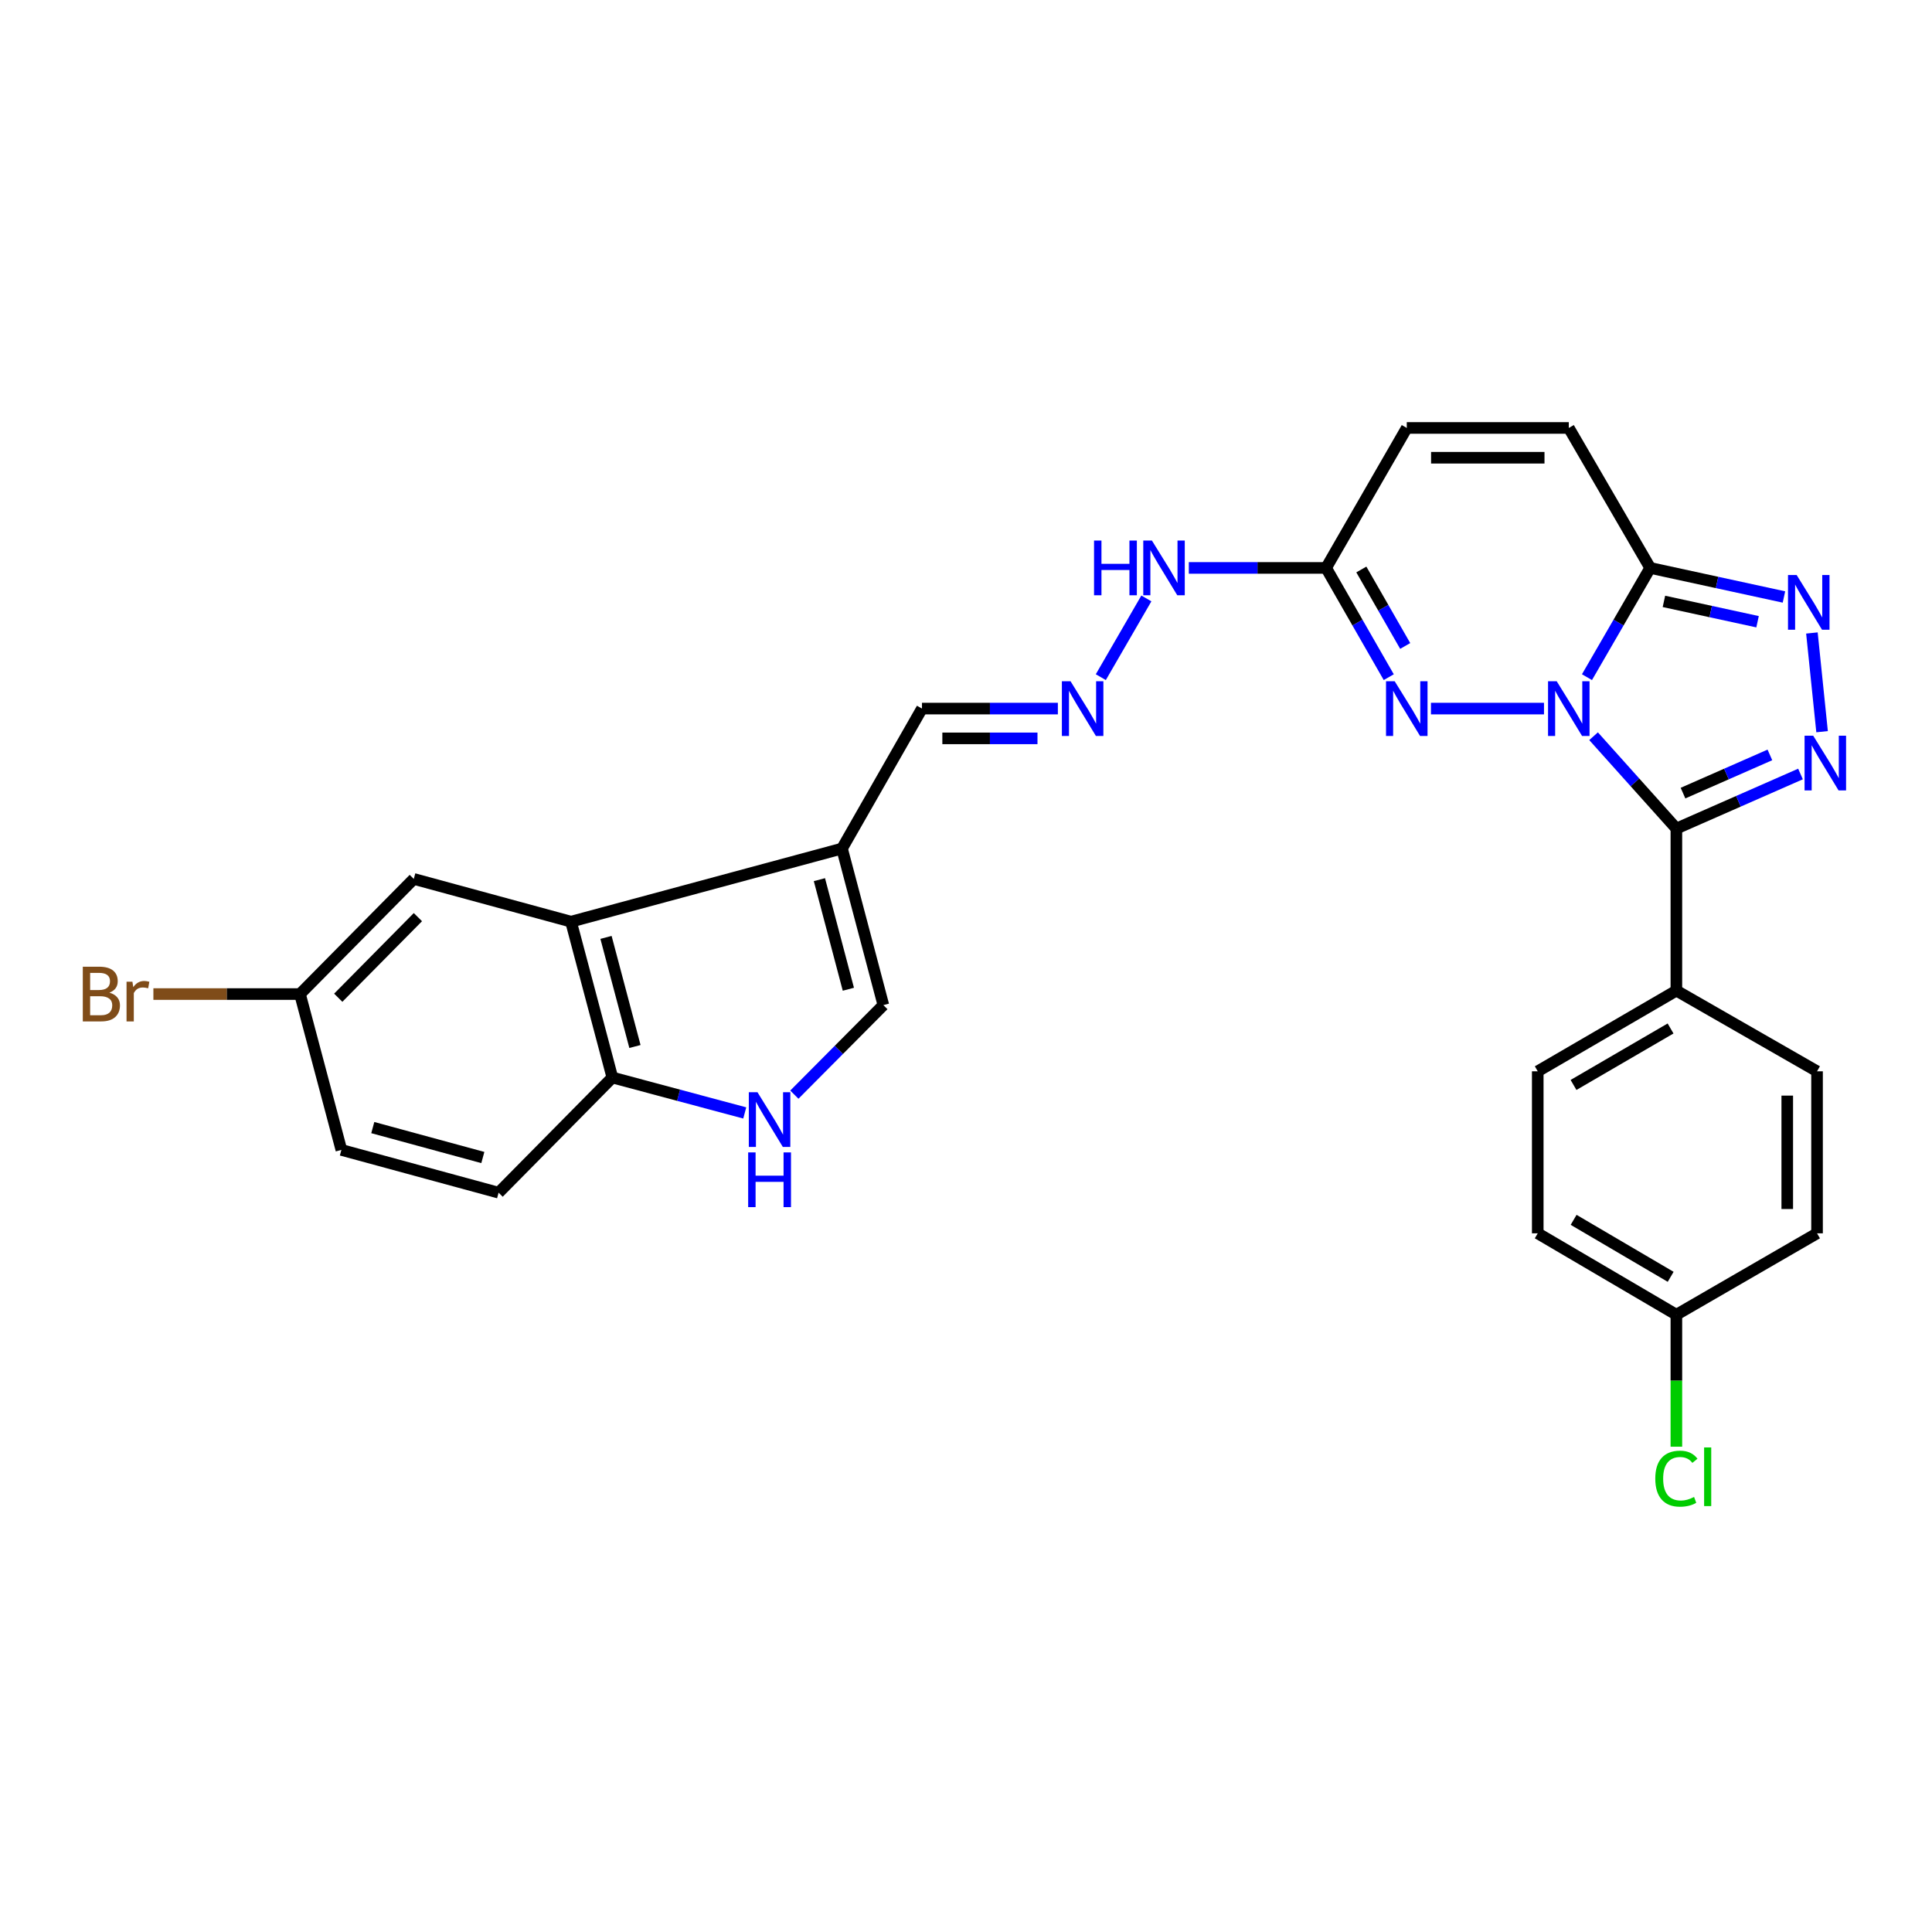 <?xml version='1.0' encoding='iso-8859-1'?>
<svg version='1.1' baseProfile='full'
              xmlns='http://www.w3.org/2000/svg'
                      xmlns:rdkit='http://www.rdkit.org/xml'
                      xmlns:xlink='http://www.w3.org/1999/xlink'
                  xml:space='preserve'
width='1000px' height='1000px' viewBox='0 0 1000 1000'>
<!-- END OF HEADER -->
<rect style='opacity:1.0;fill:#FFFFFF;stroke:none' width='1000' height='1000' x='0' y='0'> </rect>
<path class='bond-0' d='M 824.83,381.066 L 846.26,404.965' style='fill:none;fill-rule:evenodd;stroke:#0000FF;stroke-width:6px;stroke-linecap:butt;stroke-linejoin:miter;stroke-opacity:1' />
<path class='bond-0' d='M 846.26,404.965 L 867.69,428.865' style='fill:none;fill-rule:evenodd;stroke:#000000;stroke-width:6px;stroke-linecap:butt;stroke-linejoin:miter;stroke-opacity:1' />
<path class='bond-2' d='M 821.414,350.5 L 837.772,322.227' style='fill:none;fill-rule:evenodd;stroke:#0000FF;stroke-width:6px;stroke-linecap:butt;stroke-linejoin:miter;stroke-opacity:1' />
<path class='bond-2' d='M 837.772,322.227 L 854.131,293.954' style='fill:none;fill-rule:evenodd;stroke:#000000;stroke-width:6px;stroke-linecap:butt;stroke-linejoin:miter;stroke-opacity:1' />
<path class='bond-3' d='M 799.168,366.763 L 740.661,366.763' style='fill:none;fill-rule:evenodd;stroke:#0000FF;stroke-width:6px;stroke-linecap:butt;stroke-linejoin:miter;stroke-opacity:1' />
<path class='bond-1' d='M 867.69,428.865 L 899.814,414.741' style='fill:none;fill-rule:evenodd;stroke:#000000;stroke-width:6px;stroke-linecap:butt;stroke-linejoin:miter;stroke-opacity:1' />
<path class='bond-1' d='M 899.814,414.741 L 931.937,400.618' style='fill:none;fill-rule:evenodd;stroke:#0000FF;stroke-width:6px;stroke-linecap:butt;stroke-linejoin:miter;stroke-opacity:1' />
<path class='bond-1' d='M 871.122,410.513 L 893.608,400.627' style='fill:none;fill-rule:evenodd;stroke:#000000;stroke-width:6px;stroke-linecap:butt;stroke-linejoin:miter;stroke-opacity:1' />
<path class='bond-1' d='M 893.608,400.627 L 916.094,390.74' style='fill:none;fill-rule:evenodd;stroke:#0000FF;stroke-width:6px;stroke-linecap:butt;stroke-linejoin:miter;stroke-opacity:1' />
<path class='bond-12' d='M 867.69,428.865 L 867.69,512.749' style='fill:none;fill-rule:evenodd;stroke:#000000;stroke-width:6px;stroke-linecap:butt;stroke-linejoin:miter;stroke-opacity:1' />
<path class='bond-28' d='M 943.107,378.719 L 937.841,327.63' style='fill:none;fill-rule:evenodd;stroke:#0000FF;stroke-width:6px;stroke-linecap:butt;stroke-linejoin:miter;stroke-opacity:1' />
<path class='bond-4' d='M 854.131,293.954 L 888.749,301.476' style='fill:none;fill-rule:evenodd;stroke:#000000;stroke-width:6px;stroke-linecap:butt;stroke-linejoin:miter;stroke-opacity:1' />
<path class='bond-4' d='M 888.749,301.476 L 923.368,308.998' style='fill:none;fill-rule:evenodd;stroke:#0000FF;stroke-width:6px;stroke-linecap:butt;stroke-linejoin:miter;stroke-opacity:1' />
<path class='bond-4' d='M 861.243,311.277 L 885.476,316.543' style='fill:none;fill-rule:evenodd;stroke:#000000;stroke-width:6px;stroke-linecap:butt;stroke-linejoin:miter;stroke-opacity:1' />
<path class='bond-4' d='M 885.476,316.543 L 909.709,321.808' style='fill:none;fill-rule:evenodd;stroke:#0000FF;stroke-width:6px;stroke-linecap:butt;stroke-linejoin:miter;stroke-opacity:1' />
<path class='bond-10' d='M 854.131,293.954 L 812.004,221.504' style='fill:none;fill-rule:evenodd;stroke:#000000;stroke-width:6px;stroke-linecap:butt;stroke-linejoin:miter;stroke-opacity:1' />
<path class='bond-5' d='M 718.821,350.505 L 702.604,322.229' style='fill:none;fill-rule:evenodd;stroke:#0000FF;stroke-width:6px;stroke-linecap:butt;stroke-linejoin:miter;stroke-opacity:1' />
<path class='bond-5' d='M 702.604,322.229 L 686.387,293.954' style='fill:none;fill-rule:evenodd;stroke:#000000;stroke-width:6px;stroke-linecap:butt;stroke-linejoin:miter;stroke-opacity:1' />
<path class='bond-5' d='M 727.33,334.351 L 715.979,314.558' style='fill:none;fill-rule:evenodd;stroke:#0000FF;stroke-width:6px;stroke-linecap:butt;stroke-linejoin:miter;stroke-opacity:1' />
<path class='bond-5' d='M 715.979,314.558 L 704.627,294.766' style='fill:none;fill-rule:evenodd;stroke:#000000;stroke-width:6px;stroke-linecap:butt;stroke-linejoin:miter;stroke-opacity:1' />
<path class='bond-13' d='M 686.387,293.954 L 728.145,221.504' style='fill:none;fill-rule:evenodd;stroke:#000000;stroke-width:6px;stroke-linecap:butt;stroke-linejoin:miter;stroke-opacity:1' />
<path class='bond-15' d='M 686.387,293.954 L 650.859,293.954' style='fill:none;fill-rule:evenodd;stroke:#000000;stroke-width:6px;stroke-linecap:butt;stroke-linejoin:miter;stroke-opacity:1' />
<path class='bond-15' d='M 650.859,293.954 L 615.331,293.954' style='fill:none;fill-rule:evenodd;stroke:#0000FF;stroke-width:6px;stroke-linecap:butt;stroke-linejoin:miter;stroke-opacity:1' />
<path class='bond-6' d='M 435.821,439.212 L 477.211,366.763' style='fill:none;fill-rule:evenodd;stroke:#000000;stroke-width:6px;stroke-linecap:butt;stroke-linejoin:miter;stroke-opacity:1' />
<path class='bond-7' d='M 435.821,439.212 L 295.556,477.056' style='fill:none;fill-rule:evenodd;stroke:#000000;stroke-width:6px;stroke-linecap:butt;stroke-linejoin:miter;stroke-opacity:1' />
<path class='bond-9' d='M 435.821,439.212 L 457.227,520.244' style='fill:none;fill-rule:evenodd;stroke:#000000;stroke-width:6px;stroke-linecap:butt;stroke-linejoin:miter;stroke-opacity:1' />
<path class='bond-9' d='M 424.125,455.305 L 439.109,512.028' style='fill:none;fill-rule:evenodd;stroke:#000000;stroke-width:6px;stroke-linecap:butt;stroke-linejoin:miter;stroke-opacity:1' />
<path class='bond-11' d='M 295.556,477.056 L 316.954,557.72' style='fill:none;fill-rule:evenodd;stroke:#000000;stroke-width:6px;stroke-linecap:butt;stroke-linejoin:miter;stroke-opacity:1' />
<path class='bond-11' d='M 313.669,485.202 L 328.647,541.667' style='fill:none;fill-rule:evenodd;stroke:#000000;stroke-width:6px;stroke-linecap:butt;stroke-linejoin:miter;stroke-opacity:1' />
<path class='bond-16' d='M 295.556,477.056 L 214.173,454.93' style='fill:none;fill-rule:evenodd;stroke:#000000;stroke-width:6px;stroke-linecap:butt;stroke-linejoin:miter;stroke-opacity:1' />
<path class='bond-8' d='M 411.157,566.589 L 434.192,543.417' style='fill:none;fill-rule:evenodd;stroke:#0000FF;stroke-width:6px;stroke-linecap:butt;stroke-linejoin:miter;stroke-opacity:1' />
<path class='bond-8' d='M 434.192,543.417 L 457.227,520.244' style='fill:none;fill-rule:evenodd;stroke:#000000;stroke-width:6px;stroke-linecap:butt;stroke-linejoin:miter;stroke-opacity:1' />
<path class='bond-31' d='M 385.483,576.057 L 351.218,566.888' style='fill:none;fill-rule:evenodd;stroke:#0000FF;stroke-width:6px;stroke-linecap:butt;stroke-linejoin:miter;stroke-opacity:1' />
<path class='bond-31' d='M 351.218,566.888 L 316.954,557.72' style='fill:none;fill-rule:evenodd;stroke:#000000;stroke-width:6px;stroke-linecap:butt;stroke-linejoin:miter;stroke-opacity:1' />
<path class='bond-29' d='M 812.004,221.504 L 728.145,221.504' style='fill:none;fill-rule:evenodd;stroke:#000000;stroke-width:6px;stroke-linecap:butt;stroke-linejoin:miter;stroke-opacity:1' />
<path class='bond-29' d='M 799.425,236.923 L 740.724,236.923' style='fill:none;fill-rule:evenodd;stroke:#000000;stroke-width:6px;stroke-linecap:butt;stroke-linejoin:miter;stroke-opacity:1' />
<path class='bond-18' d='M 316.954,557.72 L 258.072,617.329' style='fill:none;fill-rule:evenodd;stroke:#000000;stroke-width:6px;stroke-linecap:butt;stroke-linejoin:miter;stroke-opacity:1' />
<path class='bond-19' d='M 867.69,512.749 L 795.935,554.508' style='fill:none;fill-rule:evenodd;stroke:#000000;stroke-width:6px;stroke-linecap:butt;stroke-linejoin:miter;stroke-opacity:1' />
<path class='bond-19' d='M 864.682,532.339 L 814.453,561.57' style='fill:none;fill-rule:evenodd;stroke:#000000;stroke-width:6px;stroke-linecap:butt;stroke-linejoin:miter;stroke-opacity:1' />
<path class='bond-20' d='M 867.69,512.749 L 940.499,554.508' style='fill:none;fill-rule:evenodd;stroke:#000000;stroke-width:6px;stroke-linecap:butt;stroke-linejoin:miter;stroke-opacity:1' />
<path class='bond-14' d='M 569.777,350.5 L 593.356,309.747' style='fill:none;fill-rule:evenodd;stroke:#0000FF;stroke-width:6px;stroke-linecap:butt;stroke-linejoin:miter;stroke-opacity:1' />
<path class='bond-17' d='M 547.548,366.763 L 512.38,366.763' style='fill:none;fill-rule:evenodd;stroke:#0000FF;stroke-width:6px;stroke-linecap:butt;stroke-linejoin:miter;stroke-opacity:1' />
<path class='bond-17' d='M 512.38,366.763 L 477.211,366.763' style='fill:none;fill-rule:evenodd;stroke:#000000;stroke-width:6px;stroke-linecap:butt;stroke-linejoin:miter;stroke-opacity:1' />
<path class='bond-17' d='M 536.998,382.181 L 512.38,382.181' style='fill:none;fill-rule:evenodd;stroke:#0000FF;stroke-width:6px;stroke-linecap:butt;stroke-linejoin:miter;stroke-opacity:1' />
<path class='bond-17' d='M 512.38,382.181 L 487.761,382.181' style='fill:none;fill-rule:evenodd;stroke:#000000;stroke-width:6px;stroke-linecap:butt;stroke-linejoin:miter;stroke-opacity:1' />
<path class='bond-21' d='M 214.173,454.93 L 155.275,514.523' style='fill:none;fill-rule:evenodd;stroke:#000000;stroke-width:6px;stroke-linecap:butt;stroke-linejoin:miter;stroke-opacity:1' />
<path class='bond-21' d='M 216.304,474.708 L 175.075,516.422' style='fill:none;fill-rule:evenodd;stroke:#000000;stroke-width:6px;stroke-linecap:butt;stroke-linejoin:miter;stroke-opacity:1' />
<path class='bond-32' d='M 258.072,617.329 L 176.698,595.195' style='fill:none;fill-rule:evenodd;stroke:#000000;stroke-width:6px;stroke-linecap:butt;stroke-linejoin:miter;stroke-opacity:1' />
<path class='bond-32' d='M 249.913,599.131 L 192.951,583.637' style='fill:none;fill-rule:evenodd;stroke:#000000;stroke-width:6px;stroke-linecap:butt;stroke-linejoin:miter;stroke-opacity:1' />
<path class='bond-25' d='M 795.935,554.508 L 795.935,638.367' style='fill:none;fill-rule:evenodd;stroke:#000000;stroke-width:6px;stroke-linecap:butt;stroke-linejoin:miter;stroke-opacity:1' />
<path class='bond-24' d='M 940.499,554.508 L 940.499,638.367' style='fill:none;fill-rule:evenodd;stroke:#000000;stroke-width:6px;stroke-linecap:butt;stroke-linejoin:miter;stroke-opacity:1' />
<path class='bond-24' d='M 925.081,567.086 L 925.081,625.788' style='fill:none;fill-rule:evenodd;stroke:#000000;stroke-width:6px;stroke-linecap:butt;stroke-linejoin:miter;stroke-opacity:1' />
<path class='bond-23' d='M 155.275,514.523 L 176.698,595.195' style='fill:none;fill-rule:evenodd;stroke:#000000;stroke-width:6px;stroke-linecap:butt;stroke-linejoin:miter;stroke-opacity:1' />
<path class='bond-26' d='M 155.275,514.523 L 117.335,514.523' style='fill:none;fill-rule:evenodd;stroke:#000000;stroke-width:6px;stroke-linecap:butt;stroke-linejoin:miter;stroke-opacity:1' />
<path class='bond-26' d='M 117.335,514.523 L 79.395,514.523' style='fill:none;fill-rule:evenodd;stroke:#7F4C19;stroke-width:6px;stroke-linecap:butt;stroke-linejoin:miter;stroke-opacity:1' />
<path class='bond-22' d='M 867.69,680.493 L 940.499,638.367' style='fill:none;fill-rule:evenodd;stroke:#000000;stroke-width:6px;stroke-linecap:butt;stroke-linejoin:miter;stroke-opacity:1' />
<path class='bond-27' d='M 867.69,680.493 L 867.69,714.653' style='fill:none;fill-rule:evenodd;stroke:#000000;stroke-width:6px;stroke-linecap:butt;stroke-linejoin:miter;stroke-opacity:1' />
<path class='bond-27' d='M 867.69,714.653 L 867.69,748.812' style='fill:none;fill-rule:evenodd;stroke:#00CC00;stroke-width:6px;stroke-linecap:butt;stroke-linejoin:miter;stroke-opacity:1' />
<path class='bond-30' d='M 867.69,680.493 L 795.935,638.367' style='fill:none;fill-rule:evenodd;stroke:#000000;stroke-width:6px;stroke-linecap:butt;stroke-linejoin:miter;stroke-opacity:1' />
<path class='bond-30' d='M 864.733,660.878 L 814.504,631.389' style='fill:none;fill-rule:evenodd;stroke:#000000;stroke-width:6px;stroke-linecap:butt;stroke-linejoin:miter;stroke-opacity:1' />
<path  class='atom-0' d='M 805.744 352.603
L 815.024 367.603
Q 815.944 369.083, 817.424 371.763
Q 818.904 374.443, 818.984 374.603
L 818.984 352.603
L 822.744 352.603
L 822.744 380.923
L 818.864 380.923
L 808.904 364.523
Q 807.744 362.603, 806.504 360.403
Q 805.304 358.203, 804.944 357.523
L 804.944 380.923
L 801.264 380.923
L 801.264 352.603
L 805.744 352.603
' fill='#0000FF'/>
<path  class='atom-2' d='M 938.522 380.81
L 947.802 395.81
Q 948.722 397.29, 950.202 399.97
Q 951.682 402.65, 951.762 402.81
L 951.762 380.81
L 955.522 380.81
L 955.522 409.13
L 951.642 409.13
L 941.682 392.73
Q 940.522 390.81, 939.282 388.61
Q 938.082 386.41, 937.722 385.73
L 937.722 409.13
L 934.042 409.13
L 934.042 380.81
L 938.522 380.81
' fill='#0000FF'/>
<path  class='atom-4' d='M 721.885 352.603
L 731.165 367.603
Q 732.085 369.083, 733.565 371.763
Q 735.045 374.443, 735.125 374.603
L 735.125 352.603
L 738.885 352.603
L 738.885 380.923
L 735.005 380.923
L 725.045 364.523
Q 723.885 362.603, 722.645 360.403
Q 721.445 358.203, 721.085 357.523
L 721.085 380.923
L 717.405 380.923
L 717.405 352.603
L 721.885 352.603
' fill='#0000FF'/>
<path  class='atom-5' d='M 929.948 297.628
L 939.228 312.628
Q 940.148 314.108, 941.628 316.788
Q 943.108 319.468, 943.188 319.628
L 943.188 297.628
L 946.948 297.628
L 946.948 325.948
L 943.068 325.948
L 933.108 309.548
Q 931.948 307.628, 930.708 305.428
Q 929.508 303.228, 929.148 302.548
L 929.148 325.948
L 925.468 325.948
L 925.468 297.628
L 929.948 297.628
' fill='#0000FF'/>
<path  class='atom-9' d='M 392.069 565.334
L 401.349 580.334
Q 402.269 581.814, 403.749 584.494
Q 405.229 587.174, 405.309 587.334
L 405.309 565.334
L 409.069 565.334
L 409.069 593.654
L 405.189 593.654
L 395.229 577.254
Q 394.069 575.334, 392.829 573.134
Q 391.629 570.934, 391.269 570.254
L 391.269 593.654
L 387.589 593.654
L 387.589 565.334
L 392.069 565.334
' fill='#0000FF'/>
<path  class='atom-9' d='M 387.249 596.486
L 391.089 596.486
L 391.089 608.526
L 405.569 608.526
L 405.569 596.486
L 409.409 596.486
L 409.409 624.806
L 405.569 624.806
L 405.569 611.726
L 391.089 611.726
L 391.089 624.806
L 387.249 624.806
L 387.249 596.486
' fill='#0000FF'/>
<path  class='atom-15' d='M 554.107 352.603
L 563.387 367.603
Q 564.307 369.083, 565.787 371.763
Q 567.267 374.443, 567.347 374.603
L 567.347 352.603
L 571.107 352.603
L 571.107 380.923
L 567.227 380.923
L 557.267 364.523
Q 556.107 362.603, 554.867 360.403
Q 553.667 358.203, 553.307 357.523
L 553.307 380.923
L 549.627 380.923
L 549.627 352.603
L 554.107 352.603
' fill='#0000FF'/>
<path  class='atom-16' d='M 566.274 279.794
L 570.114 279.794
L 570.114 291.834
L 584.594 291.834
L 584.594 279.794
L 588.434 279.794
L 588.434 308.114
L 584.594 308.114
L 584.594 295.034
L 570.114 295.034
L 570.114 308.114
L 566.274 308.114
L 566.274 279.794
' fill='#0000FF'/>
<path  class='atom-16' d='M 596.234 279.794
L 605.514 294.794
Q 606.434 296.274, 607.914 298.954
Q 609.394 301.634, 609.474 301.794
L 609.474 279.794
L 613.234 279.794
L 613.234 308.114
L 609.354 308.114
L 599.394 291.714
Q 598.234 289.794, 596.994 287.594
Q 595.794 285.394, 595.434 284.714
L 595.434 308.114
L 591.754 308.114
L 591.754 279.794
L 596.234 279.794
' fill='#0000FF'/>
<path  class='atom-27' d='M 56.618 513.803
Q 59.339 514.563, 60.699 516.243
Q 62.099 517.883, 62.099 520.323
Q 62.099 524.243, 59.578 526.483
Q 57.099 528.683, 52.379 528.683
L 42.858 528.683
L 42.858 500.363
L 51.218 500.363
Q 56.059 500.363, 58.498 502.323
Q 60.938 504.283, 60.938 507.883
Q 60.938 512.163, 56.618 513.803
M 46.658 503.563
L 46.658 512.443
L 51.218 512.443
Q 54.019 512.443, 55.459 511.323
Q 56.938 510.163, 56.938 507.883
Q 56.938 503.563, 51.218 503.563
L 46.658 503.563
M 52.379 525.483
Q 55.139 525.483, 56.618 524.163
Q 58.099 522.843, 58.099 520.323
Q 58.099 518.003, 56.459 516.843
Q 54.858 515.643, 51.779 515.643
L 46.658 515.643
L 46.658 525.483
L 52.379 525.483
' fill='#7F4C19'/>
<path  class='atom-27' d='M 68.538 508.123
L 68.978 510.963
Q 71.138 507.763, 74.659 507.763
Q 75.778 507.763, 77.299 508.163
L 76.698 511.523
Q 74.978 511.123, 74.019 511.123
Q 72.338 511.123, 71.219 511.803
Q 70.138 512.443, 69.258 514.003
L 69.258 528.683
L 65.499 528.683
L 65.499 508.123
L 68.538 508.123
' fill='#7F4C19'/>
<path  class='atom-28' d='M 856.77 765.349
Q 856.77 758.309, 860.05 754.629
Q 863.37 750.909, 869.65 750.909
Q 875.49 750.909, 878.61 755.029
L 875.97 757.189
Q 873.69 754.189, 869.65 754.189
Q 865.37 754.189, 863.09 757.069
Q 860.85 759.909, 860.85 765.349
Q 860.85 770.949, 863.17 773.829
Q 865.53 776.709, 870.09 776.709
Q 873.21 776.709, 876.85 774.829
L 877.97 777.829
Q 876.49 778.789, 874.25 779.349
Q 872.01 779.909, 869.53 779.909
Q 863.37 779.909, 860.05 776.149
Q 856.77 772.389, 856.77 765.349
' fill='#00CC00'/>
<path  class='atom-28' d='M 882.05 749.189
L 885.73 749.189
L 885.73 779.549
L 882.05 779.549
L 882.05 749.189
' fill='#00CC00'/>
</svg>
